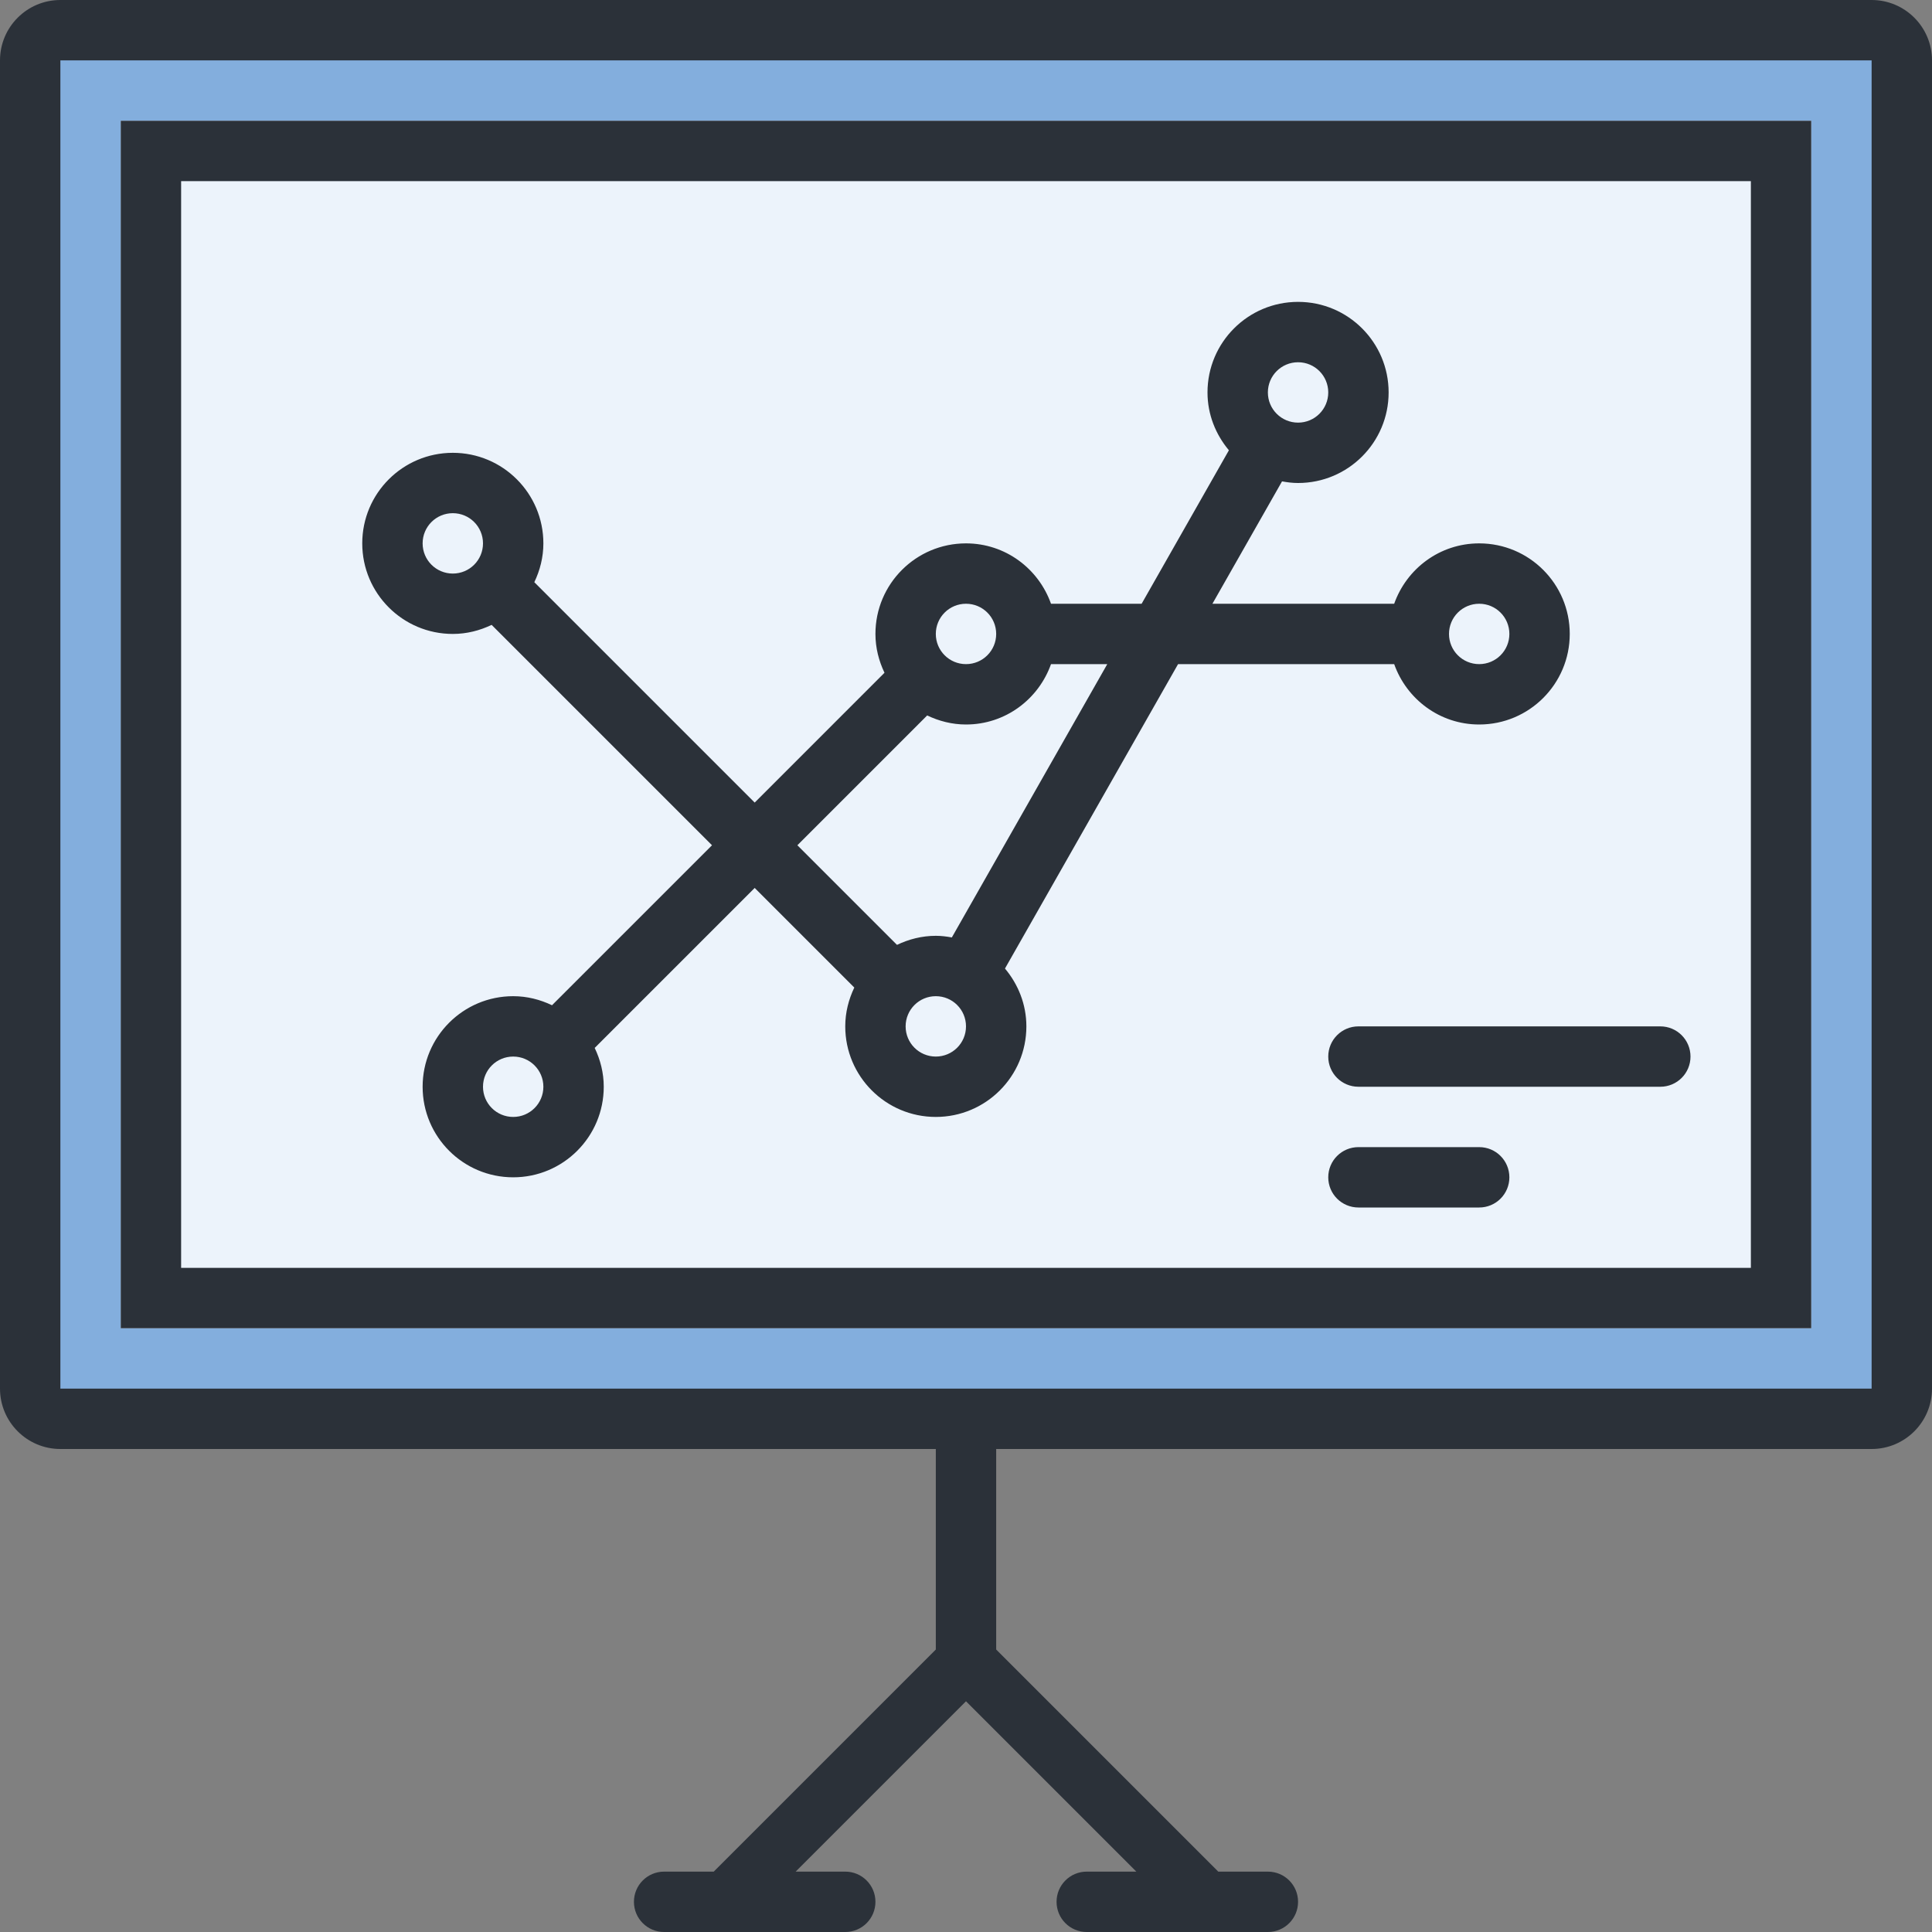 <?xml version="1.0" encoding="utf-8"?>
<!-- Generator: Adobe Illustrator 16.0.0, SVG Export Plug-In . SVG Version: 6.00 Build 0)  -->
<!DOCTYPE svg PUBLIC "-//W3C//DTD SVG 1.1//EN" "http://www.w3.org/Graphics/SVG/1.1/DTD/svg11.dtd">
<svg version="1.1" id="Layer_1" xmlns="http://www.w3.org/2000/svg" xmlns:xlink="http://www.w3.org/1999/xlink" x="0px" y="0px"
	 width="64px" height="64px" viewBox="0 0 64 64" enable-background="new 0 0 64 64" xml:space="preserve">
<rect x="0" y="0" width="64" height="64" fill="#808080" stroke="none"/>
<g id="Rectangle_38">
	<g>
		<rect x="1" y="1" fill="#83AEDD" width="62" height="46"/>
	</g>
</g>
<g id="Rectangle_39">
	<g>
		<rect x="5" y="5" fill="#FFFFFF" width="54" height="38"/>
	</g>
</g>
<g id="Rectangle_40">
	<g>
		<rect x="4" y="4" fill="#ECF3FB" width="56" height="40"/>
	</g>
</g>
<g id="Rounded_Rectangle_7">
	<g>
		<path fill="#2B3139" d="M62,0H2C0.896,0,0,0.896,0,2v44c0,1.104,0.896,2,2,2h29v6.643L23.643,62H22c-0.553,0-1,0.447-1,1
			s0.447,1,1,1h6c0.553,0,1-0.447,1-1s-0.447-1-1-1h-1.643L32,56.357L37.643,62H36c-0.553,0-1,0.447-1,1s0.447,1,1,1h6
			c0.553,0,1-0.447,1-1s-0.447-1-1-1h-1.643L33,54.643V48h29c1.104,0,2-0.896,2-2V2C64,0.896,63.104,0,62,0z M62,46H2V2h60V46z
			 M60,4H4v40h56V4z M58,42H6V6h52V42z"/>
	</g>
</g>
<g id="Rounded_Rectangle_8">
	<g>
		<path fill="#2B3139" d="M55,34H45c-0.553,0-1,0.447-1,1s0.447,1,1,1h10c0.553,0,1-0.447,1-1S55.553,34,55,34z M46.184,22
			c0.413,1.162,1.512,2,2.816,2c1.657,0,3-1.344,3-3c0-1.657-1.343-3-3-3c-1.305,0-2.403,0.837-2.816,2h-6.021l2.306-4.054
			C42.642,15.978,42.818,16,43,16c1.657,0,3-1.343,3-3s-1.343-3-3-3s-3,1.343-3,3c0,0.732,0.273,1.395,0.709,1.916L37.818,20h-3.002
			c-0.413-1.163-1.512-2-2.816-2c-1.657,0-3,1.343-3,3c0,0.462,0.113,0.895,0.3,1.286l-4.3,4.3l-7.3-7.3
			C17.887,18.895,18,18.462,18,18c0-1.657-1.343-3-3-3s-3,1.343-3,3s1.343,3,3,3c0.462,0,0.895-0.113,1.286-0.3l7.3,7.3l-5.3,5.3
			C17.895,33.113,17.462,33,17,33c-1.657,0-3,1.343-3,3s1.343,3,3,3s3-1.343,3-3c0-0.462-0.113-0.895-0.3-1.286l5.3-5.3l3.3,3.3
			C28.113,33.105,28,33.538,28,34c0,1.656,1.343,3,3,3s3-1.344,3-3c0-0.732-0.273-1.396-0.709-1.916L39.025,22H46.184z M49,20
			c0.553,0,1,0.447,1,1s-0.447,1-1,1s-1-0.447-1-1S48.447,20,49,20z M43,12c0.553,0,1,0.447,1,1s-0.447,1-1,1s-1-0.447-1-1
			S42.447,12,43,12z M15,19c-0.553,0-1-0.447-1-1s0.447-1,1-1s1,0.447,1,1S15.553,19,15,19z M17,37c-0.553,0-1-0.447-1-1
			s0.447-1,1-1s1,0.447,1,1S17.553,37,17,37z M32,20c0.553,0,1,0.447,1,1s-0.447,1-1,1s-1-0.447-1-1S31.447,20,32,20z M31,35
			c-0.553,0-1-0.447-1-1s0.447-1,1-1s1,0.447,1,1S31.553,35,31,35z M31.531,31.054C31.358,31.022,31.182,31,31,31
			c-0.462,0-0.895,0.113-1.286,0.3l-3.3-3.3l4.3-4.3C31.105,23.887,31.538,24,32,24c1.305,0,2.403-0.838,2.816-2h1.864
			L31.531,31.054z M49,38h-4c-0.553,0-1,0.447-1,1s0.447,1,1,1h4c0.553,0,1-0.447,1-1S49.553,38,49,38z"/>
	</g>
</g>
</svg>
